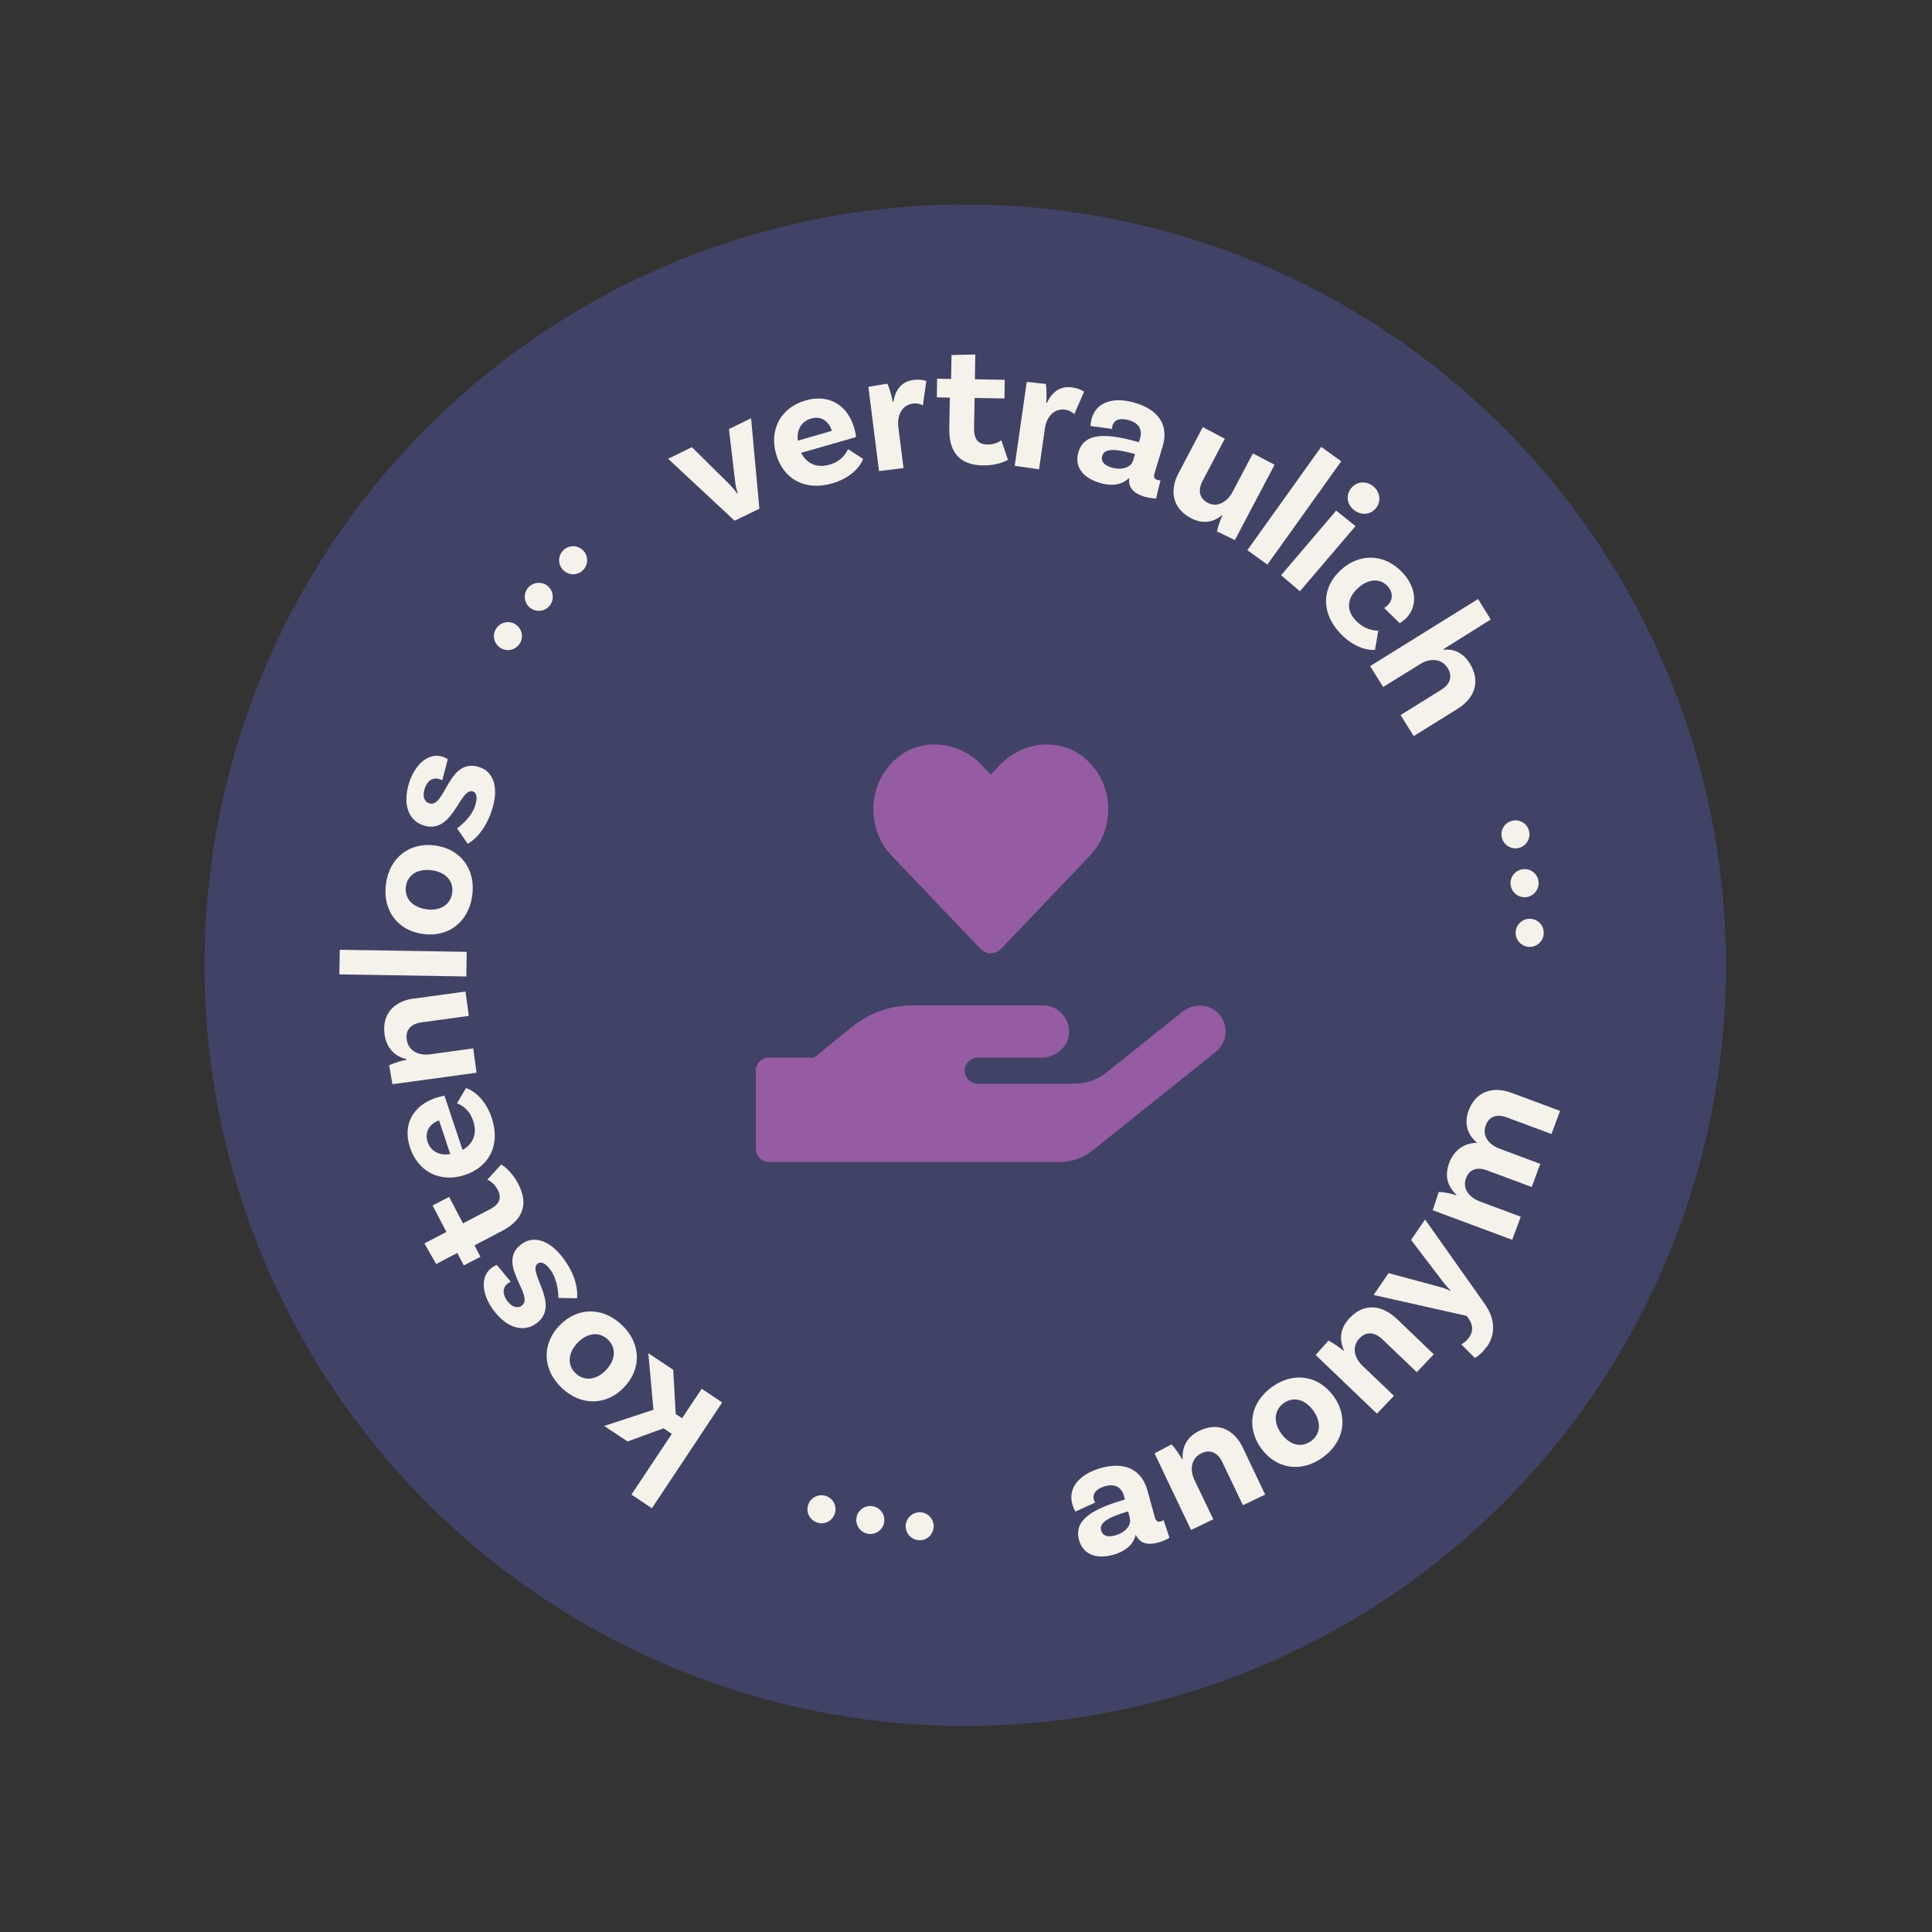 <?xml version="1.0" encoding="UTF-8"?>
<svg xmlns="http://www.w3.org/2000/svg" width="218" height="218" viewBox="0 0 218 218" fill="none">
  <rect x="0" y="0" width="218" height="218" fill="#333333" stroke="none"/>
  <circle cx="108.911" cy="108.91" r="85.839" transform="rotate(18.788 108.911 108.91)" fill="#404365"></circle>
  <g clip-path="url(#clip0_54_1111)">
    <path d="M131.943 173.527C131.943 173.527 131.428 173.855 130.679 174.057C129.399 174.401 128.588 174.104 128.151 173.168C128.01 173.823 127.495 174.916 125.576 175.446C123.578 175.993 122.174 175.306 121.752 173.761C121.128 171.467 123.375 170.249 126.809 169.235L126.934 169.204L126.824 168.798C126.575 167.862 125.857 167.378 124.718 167.69C123.703 167.971 123.251 168.533 123.422 169.204C123.453 169.344 123.516 169.454 123.594 169.532L121.347 170.562C121.347 170.562 121.128 170.203 120.988 169.688C120.504 167.924 121.737 166.332 124.281 165.63C126.996 164.897 128.838 165.864 129.477 168.189L130.305 171.201C130.429 171.638 130.632 171.763 130.976 171.67C131.101 171.638 131.21 171.592 131.288 171.514L131.959 173.511L131.943 173.527ZM127.495 171.295L127.293 170.546L127.168 170.577C124.967 171.233 124.015 171.841 124.249 172.7C124.421 173.308 124.983 173.48 125.794 173.261C127.09 172.903 127.683 172.029 127.48 171.295H127.495Z" fill="#F5F1EB"></path>
    <path d="M140.23 163.336L142.758 168.642L140.246 169.844L137.92 164.975C137.437 163.945 136.578 163.492 135.58 163.976C134.3 164.584 134.284 165.973 134.768 166.972L136.906 171.436L134.393 172.637L130.273 163.991L132.193 162.977C132.646 163.461 133.192 164.272 133.363 164.647L133.442 164.616C133.379 163.383 133.816 162.165 135.361 161.432C137.499 160.402 139.294 161.37 140.23 163.336Z" fill="#F5F1EB"></path>
    <path d="M150.468 157.515C152.153 159.856 151.716 162.665 149.266 164.444C146.8 166.223 143.991 165.755 142.306 163.43C140.62 161.104 141.057 158.28 143.523 156.501C145.973 154.737 148.782 155.205 150.468 157.531V157.515ZM148.189 159.169C147.284 157.921 145.958 157.531 144.849 158.326C143.726 159.138 143.679 160.527 144.584 161.775C145.505 163.04 146.816 163.414 147.94 162.603C149.048 161.807 149.094 160.433 148.189 159.169Z" fill="#F5F1EB"></path>
    <path d="M157.538 148.744L161.783 152.817L159.863 154.831L155.962 151.101C155.135 150.32 154.198 150.196 153.418 150.991C152.435 152.021 152.903 153.317 153.714 154.081L157.288 157.499L155.369 159.512L148.455 152.895L149.891 151.272C150.484 151.553 151.28 152.131 151.576 152.412L151.639 152.349C151.139 151.226 151.124 149.93 152.31 148.697C153.948 146.981 155.962 147.262 157.538 148.76V148.744Z" fill="#F5F1EB"></path>
    <path d="M167.744 151.959C167.136 152.864 166.418 153.223 166.418 153.223L164.888 151.694C164.888 151.694 165.419 151.413 165.778 150.898C166.262 150.18 166.184 149.556 165.778 148.884L165.497 148.479L154.994 146.122L156.68 143.656L162.485 145.217C163 145.373 163.234 145.451 163.702 145.67V145.638C163.343 145.264 163.156 145.061 162.86 144.686L159.223 139.911L160.8 137.601L167.495 147.074C168.525 148.526 168.946 150.242 167.776 151.975L167.744 151.959Z" fill="#F5F1EB"></path>
    <path d="M170.538 123.306L176.032 125.35L175.064 127.957L170.023 126.084C168.946 125.678 168.041 125.928 167.651 126.973C167.167 128.269 168.135 129.205 169.165 129.595L173.8 131.328L172.832 133.934L167.791 132.061C166.699 131.655 165.809 131.905 165.419 132.951C164.951 134.23 165.919 135.167 166.949 135.557L171.599 137.289L170.632 139.895L161.658 136.556L162.345 134.496C162.954 134.496 163.968 134.73 164.342 134.87V134.808C163.453 133.996 162.938 132.826 163.5 131.281C164.093 129.689 165.294 128.955 166.683 128.955C165.685 128.128 165.123 126.927 165.716 125.304C166.527 123.119 168.478 122.541 170.523 123.306H170.538Z" fill="#F5F1EB"></path>
    <path d="M103.649 173.792C102.775 173.714 102.135 172.949 102.198 172.091C102.276 171.217 103.04 170.577 103.899 170.64C104.788 170.718 105.412 171.482 105.35 172.341C105.272 173.215 104.538 173.854 103.649 173.792Z" fill="#F5F1EB"></path>
    <path d="M97.937 173.074C97.079 172.918 96.501 172.107 96.642 171.248C96.782 170.39 97.609 169.812 98.468 169.953C99.341 170.109 99.903 170.921 99.763 171.779C99.607 172.637 98.811 173.215 97.937 173.074Z" fill="#F5F1EB"></path>
    <path d="M92.288 171.826C91.445 171.607 90.946 170.733 91.164 169.891C91.383 169.048 92.257 168.548 93.099 168.767C93.958 169.001 94.441 169.859 94.223 170.702C94.004 171.545 93.146 172.06 92.288 171.826Z" fill="#F5F1EB"></path>
    <path d="M76.229 159.544L76.963 160.027L79.179 156.703L81.488 158.248L73.56 170.187L71.251 168.642L75.808 161.791L74.871 161.167L70.814 162.649L68.176 160.901L73.732 159.075L73.155 152.693L75.964 154.565L76.245 159.559L76.229 159.544Z" fill="#F5F1EB"></path>
    <path d="M63.12 149.571C65.118 147.496 67.973 147.418 70.158 149.493C72.359 151.6 72.406 154.456 70.424 156.532C68.442 158.607 65.57 158.685 63.37 156.594C61.185 154.503 61.138 151.647 63.12 149.571ZM65.164 151.522C64.103 152.63 63.963 154.019 64.946 154.955C65.945 155.907 67.318 155.705 68.379 154.596C69.456 153.473 69.581 152.099 68.582 151.147C67.599 150.211 66.241 150.398 65.164 151.522Z" fill="#F5F1EB"></path>
    <path d="M57.33 144.796C56.706 145.248 56.659 145.997 57.221 146.778C57.767 147.511 58.407 147.667 58.86 147.34C60.42 146.2 55.879 142.58 58.844 140.379C60.217 139.349 62.075 139.942 63.62 142.065C65.336 144.406 65.133 146.185 65.118 146.497L62.995 146.45C63.026 146.185 62.964 144.452 62.121 143.298C61.544 142.517 61.044 142.299 60.67 142.58C59.421 143.485 63.354 147.261 60.529 149.322C59.031 150.43 57.127 149.805 55.66 147.808C54.287 145.935 54.225 143.969 55.489 143.048C55.801 142.814 56.066 142.736 56.066 142.736L57.627 144.624C57.627 144.624 57.439 144.718 57.33 144.796Z" fill="#F5F1EB"></path>
    <path d="M56.549 131.39C56.549 131.39 57.626 131.967 58.484 133.606C59.655 135.838 59.046 137.632 56.643 138.897L53.537 140.52L54.208 141.815L52.336 142.783L51.602 141.378L49.214 142.626L47.888 140.301L50.369 139.006L48.809 136.025L50.681 135.057L52.242 138.038L55.238 136.478C56.377 135.885 56.643 135.198 56.159 134.246C55.706 133.388 54.989 133.107 54.989 133.107L56.549 131.406V131.39Z" fill="#F5F1EB"></path>
    <path d="M51.555 124.508L52.585 122.775C53.6 123.119 54.833 124.18 55.488 126.146C56.502 129.205 55.191 131.671 52.46 132.576C49.745 133.481 47.201 132.295 46.265 129.486C45.375 126.833 46.686 124.711 49.167 123.883C49.745 123.696 50.151 123.634 50.151 123.634L52.195 129.751C53.334 129.112 53.896 127.988 53.397 126.49C52.975 125.194 52.133 124.726 51.571 124.492L51.555 124.508ZM50.806 130.22L49.542 126.427C48.465 126.802 47.888 127.723 48.247 128.831C48.59 129.876 49.526 130.438 50.806 130.22Z" fill="#F5F1EB"></path>
    <path d="M46.702 112.678L52.523 111.882L52.898 114.629L47.545 115.362C46.421 115.518 45.734 116.19 45.89 117.282C46.078 118.687 47.389 119.123 48.497 118.967L53.397 118.296L53.772 121.043L44.283 122.338L43.908 120.2C44.502 119.919 45.453 119.638 45.859 119.592V119.514C44.657 119.202 43.627 118.406 43.393 116.72C43.066 114.364 44.533 112.959 46.686 112.663L46.702 112.678Z" fill="#F5F1EB"></path>
    <path d="M38.29 109.947L38.337 107.169L52.663 107.403L52.617 110.181L38.29 109.947Z" fill="#F5F1EB"></path>
    <path d="M49.106 95.402C51.962 95.792 53.694 98.055 53.288 101.052C52.867 104.064 50.588 105.78 47.732 105.39C44.876 105 43.144 102.737 43.55 99.725C43.956 96.729 46.25 95.012 49.106 95.402ZM48.715 98.196C47.186 97.993 45.984 98.68 45.797 100.022C45.61 101.395 46.578 102.378 48.107 102.597C49.652 102.815 50.838 102.113 51.025 100.739C51.212 99.397 50.261 98.398 48.715 98.196Z" fill="#F5F1EB"></path>
    <path d="M49.589 87.911C48.855 87.677 48.215 88.067 47.919 88.988C47.638 89.862 47.888 90.471 48.434 90.642C50.26 91.235 50.541 85.43 54.068 86.553C55.722 87.068 56.315 88.925 55.504 91.407C54.614 94.169 53.053 95.043 52.773 95.215L51.571 93.467C51.805 93.326 53.178 92.281 53.615 90.907C53.912 89.987 53.787 89.456 53.35 89.3C51.883 88.832 51.118 94.216 47.794 93.139C46.015 92.562 45.422 90.658 46.171 88.301C46.889 86.101 48.45 84.899 49.932 85.383C50.307 85.508 50.525 85.664 50.525 85.664L49.901 88.052C49.901 88.052 49.714 87.942 49.589 87.911Z" fill="#F5F1EB"></path>
    <path d="M56.035 70.853C56.55 70.151 57.533 69.98 58.235 70.495C58.938 71.01 59.109 71.993 58.594 72.695C58.079 73.413 57.096 73.569 56.394 73.054C55.691 72.539 55.504 71.571 56.035 70.853Z" fill="#F5F1EB"></path>
    <path d="M59.593 66.312C60.155 65.657 61.169 65.579 61.825 66.141C62.48 66.702 62.558 67.717 61.996 68.372C61.419 69.043 60.42 69.106 59.764 68.544C59.109 67.982 59.015 66.983 59.593 66.312Z" fill="#F5F1EB"></path>
    <path d="M63.573 62.083C64.197 61.474 65.196 61.49 65.804 62.114C66.413 62.738 66.397 63.737 65.773 64.346C65.133 64.97 64.15 64.939 63.541 64.314C62.933 63.69 62.933 62.707 63.573 62.083Z" fill="#F5F1EB"></path>
    <path d="M84.75 47.21L85.686 57.401L82.893 58.759L75.386 51.767L78.07 50.456L82.347 54.685C82.721 55.076 82.877 55.263 83.174 55.684L83.236 55.653C83.08 55.122 83.002 54.857 82.955 54.389L82.253 48.412L84.75 47.194V47.21Z" fill="#F5F1EB"></path>
    <path d="M95.706 50.69L97.391 51.783C97.001 52.782 95.893 53.968 93.895 54.545C90.79 55.435 88.386 54.03 87.575 51.252C86.779 48.505 88.074 45.993 90.915 45.181C93.599 44.401 95.674 45.79 96.392 48.318C96.564 48.911 96.595 49.317 96.595 49.317L90.4 51.096C90.993 52.251 92.085 52.875 93.615 52.423C94.925 52.048 95.425 51.221 95.69 50.69H95.706ZM90.025 49.723L93.864 48.615C93.536 47.522 92.631 46.898 91.523 47.226C90.478 47.522 89.869 48.443 90.025 49.723Z" fill="#F5F1EB"></path>
    <path d="M104.523 42.996L104.133 45.743C103.79 45.556 103.431 45.478 103.01 45.54C101.964 45.665 101.168 46.633 101.371 48.224L101.948 52.813L99.186 53.156L97.984 43.652L100.122 43.293C100.403 43.886 100.684 44.931 100.731 45.337H100.809C101.012 44.073 101.652 43.059 103.072 42.871C103.618 42.809 104.071 42.84 104.508 42.981L104.523 42.996Z" fill="#F5F1EB"></path>
    <path d="M113.747 51.876C113.747 51.876 112.717 52.547 110.875 52.516C108.363 52.469 107.067 51.096 107.114 48.38L107.176 44.869L105.709 44.838L105.741 42.731L107.317 42.762L107.364 40.062L110.048 40L110.001 42.794L113.372 42.856L113.341 44.963L109.97 44.9L109.908 48.287C109.892 49.567 110.36 50.144 111.437 50.16C112.405 50.175 112.982 49.676 112.982 49.676L113.731 51.861L113.747 51.876Z" fill="#F5F1EB"></path>
    <path d="M122.33 44.182L121.222 46.726C120.925 46.461 120.613 46.289 120.192 46.227C119.146 46.071 118.116 46.789 117.898 48.381L117.242 52.953L114.496 52.563L115.853 43.09L118.007 43.324C118.116 43.98 118.101 45.056 118.054 45.462H118.132C118.662 44.323 119.536 43.511 120.972 43.714C121.518 43.792 121.94 43.948 122.346 44.198L122.33 44.182Z" fill="#F5F1EB"></path>
    <path d="M130.445 56.246C130.445 56.246 129.821 56.246 129.087 56.028C127.823 55.638 127.292 54.951 127.417 53.921C126.949 54.389 125.919 55.06 124.031 54.467C122.049 53.858 121.222 52.532 121.69 51.002C122.376 48.74 124.936 48.896 128.385 49.863L128.51 49.894L128.635 49.489C128.915 48.552 128.572 47.772 127.433 47.429C126.418 47.117 125.732 47.351 125.529 48.022C125.482 48.162 125.466 48.287 125.498 48.396L123.048 48.069C123.048 48.069 123.048 47.647 123.204 47.148C123.734 45.4 125.623 44.697 128.151 45.478C130.851 46.305 131.896 48.1 131.178 50.409L130.273 53.406C130.148 53.827 130.242 54.061 130.601 54.155C130.71 54.186 130.835 54.202 130.944 54.202L130.445 56.262V56.246ZM127.854 51.97L128.073 51.237L127.963 51.205C125.747 50.597 124.624 50.597 124.374 51.439C124.187 52.032 124.577 52.501 125.373 52.735C126.653 53.125 127.636 52.703 127.854 51.97Z" fill="#F5F1EB"></path>
    <path d="M143.804 52.469L139.341 60.944L137.312 59.96C137.468 59.321 137.796 58.4 137.936 58.134H137.905C136.969 58.883 135.798 59.211 134.378 58.462C132.271 57.354 131.959 55.341 132.973 53.406L135.72 48.193L138.202 49.504L135.689 54.28C135.158 55.279 135.299 56.23 136.298 56.745C137.406 57.339 138.545 56.527 139.06 55.544L141.37 51.158L143.835 52.454L143.804 52.469Z" fill="#F5F1EB"></path>
    <path d="M149.078 50.425L151.341 52.048L143.008 63.706L140.745 62.083L149.078 50.425Z" fill="#F5F1EB"></path>
    <path d="M150.78 57.62L152.949 59.367L146.675 66.718L144.553 64.908L150.764 57.62H150.78ZM152.73 57.51C151.966 56.87 151.825 55.809 152.496 55.044C153.136 54.28 154.213 54.248 154.978 54.888C155.742 55.528 155.883 56.621 155.227 57.37C154.572 58.15 153.495 58.15 152.73 57.51Z" fill="#F5F1EB"></path>
    <path d="M158.505 69.886C158.192 70.167 157.943 70.323 157.943 70.323L156.179 68.606C156.179 68.606 156.367 68.481 156.523 68.356C157.116 67.81 157.287 66.936 156.585 66.156C155.742 65.22 154.4 65.298 153.261 66.328C152.059 67.42 151.825 68.762 152.933 69.964C153.948 71.072 155.071 71.166 155.524 71.15L155.149 73.335C154.166 73.397 152.59 72.96 151.138 71.368C148.985 68.996 149.203 66.219 151.295 64.314C153.464 62.333 156.32 62.489 158.302 64.658C160.003 66.531 159.894 68.637 158.52 69.901L158.505 69.886Z" fill="#F5F1EB"></path>
    <path d="M164.513 79.952L159.519 83.058L158.036 80.685L162.625 77.829C163.592 77.236 163.951 76.362 163.358 75.395C162.609 74.193 161.251 74.318 160.284 74.911L156.07 77.517L154.603 75.161L166.776 67.592L168.212 69.901L162.859 73.257L162.89 73.304C163.967 73.21 165.044 73.569 165.855 74.88C167.119 76.909 166.355 78.797 164.513 79.952Z" fill="#F5F1EB"></path>
    <path d="M172.535 93.779C172.738 94.622 172.207 95.48 171.364 95.683C170.521 95.886 169.663 95.355 169.46 94.513C169.257 93.639 169.788 92.811 170.631 92.609C171.473 92.406 172.332 92.921 172.535 93.779Z" fill="#F5F1EB"></path>
    <path d="M173.596 99.428C173.721 100.287 173.113 101.098 172.254 101.223C171.396 101.348 170.584 100.739 170.46 99.881C170.335 98.992 170.943 98.211 171.802 98.086C172.66 97.962 173.472 98.539 173.596 99.428Z" fill="#F5F1EB"></path>
    <path d="M174.189 105.172C174.236 106.046 173.565 106.795 172.691 106.841C171.817 106.888 171.068 106.217 171.021 105.343C170.974 104.454 171.645 103.72 172.519 103.673C173.393 103.627 174.142 104.282 174.189 105.172Z" fill="#F5F1EB"></path>
  </g>
  <path d="M110.622 107.051C111.266 107.732 112.315 107.732 112.968 107.051L122.989 96.543C125.896 93.489 125.731 88.428 122.473 85.612C119.639 83.156 115.416 83.597 112.821 86.321L111.791 87.397L110.769 86.33C108.174 83.597 103.951 83.156 101.117 85.612C97.869 88.428 97.694 93.489 100.602 96.543L110.622 107.051ZM137.306 114.192C136.22 113.207 134.527 113.272 133.386 114.192L124.884 120.992C123.844 121.829 122.547 122.28 121.204 122.28H110.318C109.509 122.28 108.846 121.617 108.846 120.808C108.846 119.998 109.509 119.335 110.318 119.335H117.523C118.986 119.335 120.348 118.332 120.587 116.888C120.891 115.047 119.474 113.446 117.679 113.446H102.957C100.473 113.446 98.071 114.302 96.139 115.866L91.86 119.335H86.763C85.953 119.335 85.29 119.998 85.29 120.808V129.641C85.29 130.451 85.953 131.113 86.763 131.113H119.593C120.928 131.113 122.225 130.662 123.274 129.825L137.186 118.691C138.585 117.578 138.695 115.443 137.306 114.192Z" fill="#955CA3"></path>
  <defs>
    <clipPath id="clip0_54_1111">
      <rect width="137.74" height="135.649" fill="white" transform="translate(38.291 40)"></rect>
    </clipPath>
  </defs>
</svg>

